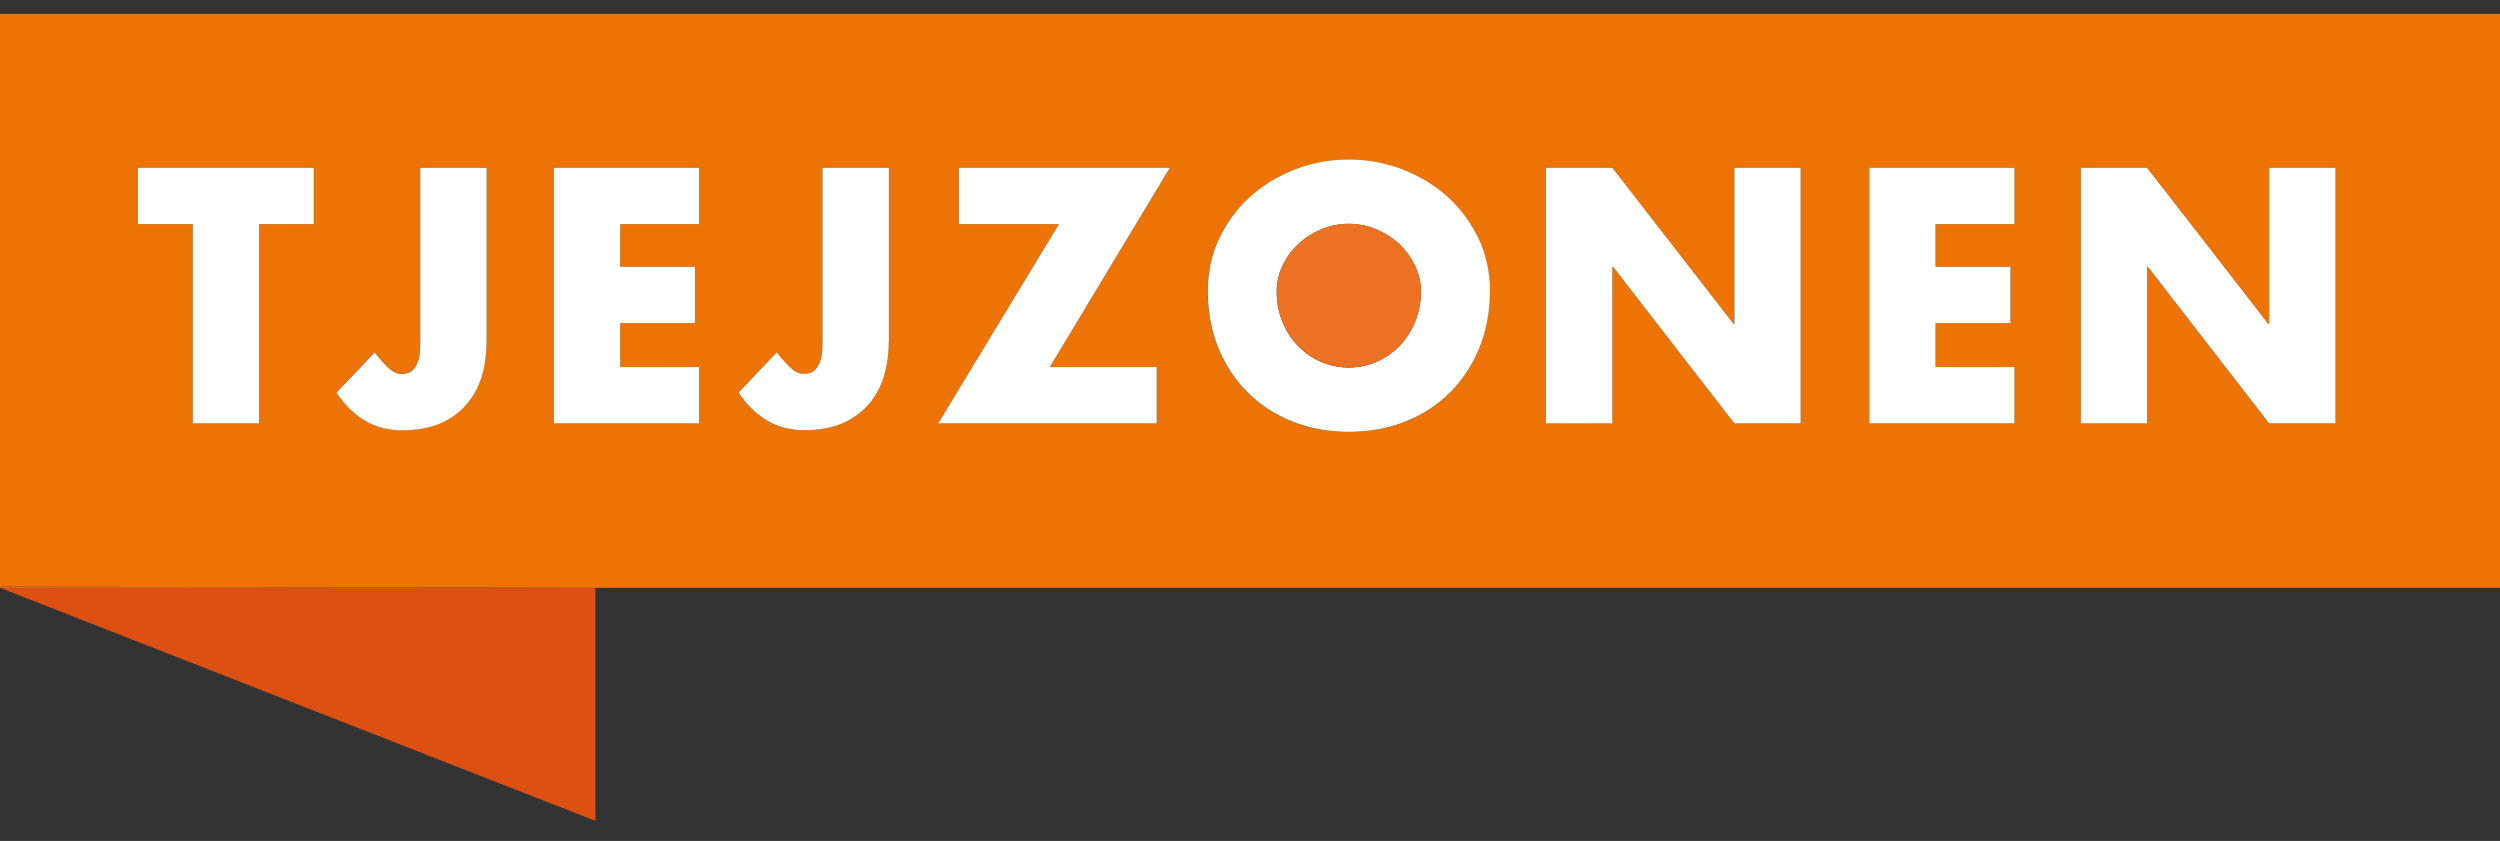 <svg width="110" height="37" viewBox="0 0 110 37" fill="none" xmlns="http://www.w3.org/2000/svg">
<rect x="0" y="0" width="110" height="37" fill="#333333" stroke="none"/>
<g clip-path="url(#clip0_451_2876)">
<path d="M26.366 25.865H110V0.61H0V25.865H0.164L0.026 25.813M13.806 9.862H11.396V18.63H8.481V9.862H6.067V7.383H13.81V9.862H13.806ZM21.412 14.972C21.412 15.313 21.386 15.633 21.339 15.931C21.3 16.164 21.252 16.384 21.188 16.592C21.028 17.075 20.8 17.486 20.485 17.831C20.174 18.181 19.786 18.449 19.325 18.643C18.864 18.829 18.316 18.924 17.695 18.924C17.066 18.924 16.514 18.777 16.035 18.483C15.552 18.19 15.143 17.784 14.806 17.265L16.488 15.495C16.656 15.719 16.846 15.935 17.053 16.142C17.264 16.35 17.462 16.445 17.665 16.445C17.881 16.445 18.049 16.389 18.161 16.276C18.221 16.22 18.269 16.155 18.308 16.082C18.351 16.009 18.381 15.931 18.407 15.849C18.42 15.801 18.433 15.754 18.441 15.706C18.458 15.624 18.471 15.542 18.476 15.451C18.48 15.404 18.48 15.356 18.484 15.309C18.484 15.266 18.489 15.223 18.489 15.179C18.493 15.076 18.493 14.976 18.493 14.881C18.493 14.851 18.493 14.816 18.493 14.786V7.383H21.412V14.972ZM30.76 9.862H27.289V11.737H30.579V14.216H27.289V16.151H30.76V18.63H24.37V7.383H30.76V9.862ZM39.107 14.972C39.107 15.24 39.09 15.499 39.06 15.741C39.034 15.961 38.991 16.173 38.939 16.371C38.922 16.445 38.9 16.518 38.879 16.592C38.779 16.894 38.654 17.166 38.495 17.417C38.4 17.564 38.292 17.706 38.176 17.836C37.861 18.186 37.477 18.453 37.012 18.648C36.55 18.833 36.003 18.928 35.382 18.928C34.757 18.928 34.2 18.782 33.722 18.488C33.239 18.194 32.829 17.788 32.493 17.27L34.175 15.499C34.321 15.698 34.489 15.892 34.67 16.078C34.692 16.099 34.714 16.125 34.739 16.147C34.795 16.199 34.847 16.246 34.903 16.285C35.054 16.397 35.205 16.449 35.352 16.449C35.567 16.449 35.735 16.393 35.852 16.281C35.929 16.203 35.99 16.112 36.037 16.013C36.059 15.961 36.08 15.909 36.097 15.853C36.128 15.762 36.145 15.667 36.158 15.572C36.171 15.49 36.175 15.404 36.179 15.318C36.184 15.132 36.184 14.959 36.184 14.795V7.383H39.107V14.972ZM50.895 16.151V18.63H41.28L42.815 16.095L46.592 9.862H42.186V7.383H51.473L46.191 16.151H50.895ZM65.089 15.305C64.783 16.056 64.356 16.713 63.804 17.265C63.253 17.818 62.602 18.246 61.838 18.548C61.084 18.851 60.252 19.006 59.346 19.006C58.441 19.006 57.613 18.851 56.85 18.548C56.095 18.246 55.435 17.818 54.888 17.265C54.465 16.842 54.12 16.363 53.84 15.827C53.754 15.659 53.672 15.486 53.599 15.309C53.293 14.553 53.137 13.715 53.137 12.804C53.137 11.957 53.31 11.18 53.65 10.471C53.991 9.759 54.452 9.15 55.026 8.636C55.388 8.312 55.789 8.035 56.22 7.802C56.475 7.668 56.738 7.547 57.014 7.443C57.259 7.348 57.509 7.275 57.764 7.21C58.281 7.085 58.807 7.02 59.342 7.02C59.764 7.02 60.183 7.059 60.588 7.137C60.954 7.206 61.317 7.31 61.67 7.443C62.42 7.729 63.08 8.126 63.662 8.636C63.714 8.679 63.761 8.726 63.809 8.774C64.261 9.206 64.637 9.707 64.934 10.273C64.969 10.337 65.003 10.406 65.033 10.471C65.374 11.18 65.551 11.957 65.551 12.804C65.555 13.711 65.4 14.549 65.089 15.305ZM79.227 18.63H76.313L73.769 15.348L70.971 11.737H70.936V18.626H68.021V7.383H70.936L76.282 14.259H76.308V7.383H79.223V18.63H79.227ZM88.635 9.862H85.169V11.737H88.459V14.216H85.169V16.151H88.635V18.63H82.254V7.383H88.635V9.862ZM102.761 18.63H99.842L94.499 11.741H94.469V18.63H91.555V7.383H94.469L96.716 10.277L99.807 14.259H99.837V7.383H102.756V18.63H102.761Z" fill="#ED7305"/>
<path d="M102.761 18.63V7.383H99.842V14.264H99.812L96.72 10.277L94.469 7.383H91.555V18.63H94.469V11.737H94.504L99.842 18.63H102.761Z" fill="white"/>
<path d="M82.25 18.63H88.636V16.151H85.165V14.216H88.459V11.737H85.165V9.862H88.636V7.383H82.25V18.63Z" fill="white"/>
<path d="M76.313 14.264H76.287L70.941 7.383H68.022V18.63H70.941V11.737H70.975L73.769 15.348L76.313 18.63H79.228V7.383H76.313V14.264Z" fill="white"/>
<path d="M64.938 10.268C64.641 9.702 64.266 9.201 63.813 8.769C63.766 8.722 63.714 8.679 63.666 8.631C63.089 8.122 62.425 7.724 61.675 7.439C61.321 7.305 60.959 7.202 60.592 7.132C60.183 7.055 59.769 7.016 59.346 7.016C58.807 7.016 58.281 7.076 57.768 7.206C57.514 7.266 57.264 7.344 57.018 7.439C56.742 7.543 56.479 7.664 56.224 7.798C55.793 8.031 55.392 8.307 55.03 8.631C54.457 9.141 53.995 9.754 53.655 10.467C53.314 11.175 53.142 11.953 53.142 12.799C53.142 13.711 53.297 14.549 53.603 15.305C53.676 15.482 53.754 15.659 53.844 15.823C54.12 16.363 54.47 16.842 54.892 17.261C55.44 17.814 56.099 18.242 56.854 18.544C57.617 18.846 58.445 19.002 59.35 19.002C60.256 19.002 61.084 18.846 61.843 18.544C62.606 18.242 63.257 17.814 63.809 17.261C64.361 16.708 64.787 16.056 65.094 15.3C65.404 14.544 65.559 13.706 65.559 12.795C65.559 11.948 65.382 11.171 65.042 10.463C65.007 10.398 64.973 10.333 64.938 10.268ZM62.261 14.16C62.097 14.566 61.864 14.916 61.58 15.218C61.291 15.516 60.954 15.749 60.571 15.918C60.191 16.086 59.777 16.173 59.342 16.173C58.906 16.173 58.497 16.086 58.113 15.918C57.734 15.754 57.397 15.516 57.108 15.218C56.819 14.916 56.591 14.566 56.427 14.16C56.259 13.75 56.173 13.305 56.173 12.817C56.173 12.428 56.259 12.061 56.427 11.702C56.591 11.344 56.819 11.024 57.108 10.756C57.397 10.48 57.734 10.264 58.113 10.1C58.497 9.936 58.906 9.849 59.342 9.849C59.777 9.849 60.191 9.936 60.571 10.1C60.954 10.264 61.286 10.48 61.58 10.756C61.864 11.024 62.093 11.344 62.261 11.702C62.433 12.061 62.52 12.432 62.52 12.817C62.52 13.3 62.433 13.745 62.261 14.16Z" fill="white"/>
<path d="M61.584 10.752C61.295 10.476 60.959 10.26 60.575 10.095C60.196 9.931 59.782 9.845 59.346 9.845C58.911 9.845 58.501 9.931 58.117 10.095C57.738 10.26 57.402 10.476 57.113 10.752C56.824 11.02 56.596 11.339 56.432 11.698C56.264 12.056 56.177 12.428 56.177 12.812C56.177 13.3 56.264 13.745 56.432 14.156C56.596 14.562 56.824 14.912 57.113 15.214C57.402 15.512 57.738 15.745 58.117 15.914C58.501 16.082 58.911 16.168 59.346 16.168C59.782 16.168 60.196 16.082 60.575 15.914C60.959 15.749 61.291 15.512 61.584 15.214C61.869 14.912 62.097 14.562 62.265 14.156C62.438 13.745 62.524 13.3 62.524 12.812C62.524 12.424 62.438 12.056 62.265 11.698C62.097 11.339 61.864 11.02 61.584 10.752Z" fill="#ED7122"/>
<path d="M42.186 7.383V9.862H46.592L42.815 16.095L41.28 18.63H50.895V16.151H46.191L51.473 7.383H42.186Z" fill="white"/>
<path d="M39.107 7.383H36.188V14.795C36.188 14.959 36.188 15.132 36.184 15.318C36.179 15.404 36.175 15.49 36.162 15.572C36.149 15.672 36.127 15.762 36.102 15.853C36.084 15.909 36.067 15.961 36.041 16.013C35.994 16.112 35.934 16.203 35.856 16.281C35.739 16.393 35.571 16.449 35.356 16.449C35.209 16.449 35.058 16.397 34.907 16.285C34.856 16.246 34.8 16.199 34.743 16.147C34.722 16.125 34.696 16.099 34.675 16.078C34.493 15.892 34.325 15.702 34.179 15.499L32.497 17.27C32.833 17.788 33.243 18.194 33.726 18.488C34.205 18.782 34.761 18.928 35.386 18.928C36.007 18.928 36.55 18.833 37.016 18.648C37.477 18.453 37.865 18.186 38.18 17.836C38.296 17.706 38.404 17.568 38.499 17.417C38.658 17.171 38.783 16.894 38.883 16.592C38.904 16.518 38.926 16.449 38.943 16.371C38.995 16.168 39.034 15.961 39.064 15.741C39.094 15.495 39.111 15.24 39.111 14.972V7.383H39.107Z" fill="white"/>
<path d="M30.76 7.383H24.37V18.63H30.76V16.151H27.289V14.216H30.578V11.737H27.289V9.862H30.76V7.383Z" fill="white"/>
<path d="M0.026 25.813L0.164 25.865H26.198H26.366" fill="#ED7122"/>
<path d="M0 25.865L26.198 36.119V25.865H0.164H0Z" fill="#DC5013"/>
<path d="M21.412 7.383H18.493V14.795C18.493 14.825 18.493 14.86 18.493 14.89C18.493 14.985 18.493 15.084 18.488 15.188C18.488 15.231 18.488 15.274 18.484 15.318C18.484 15.365 18.48 15.412 18.475 15.46C18.467 15.546 18.458 15.633 18.441 15.715C18.432 15.762 18.419 15.81 18.406 15.857C18.381 15.94 18.346 16.017 18.307 16.091C18.268 16.16 18.217 16.224 18.161 16.285C18.049 16.397 17.88 16.453 17.665 16.453C17.466 16.453 17.264 16.358 17.052 16.151C16.846 15.948 16.656 15.728 16.488 15.503L14.806 17.274C15.143 17.792 15.552 18.198 16.035 18.492C16.514 18.786 17.066 18.933 17.695 18.933C18.316 18.933 18.859 18.838 19.325 18.652C19.786 18.458 20.174 18.19 20.485 17.84C20.799 17.494 21.028 17.084 21.188 16.6C21.252 16.393 21.304 16.173 21.338 15.94C21.386 15.637 21.412 15.318 21.412 14.981V7.383Z" fill="white"/>
<path d="M13.806 7.383H6.066V9.862H8.481V18.63H11.396V9.862H13.806V7.383Z" fill="white"/>
</g>
<defs>
<clipPath id="clip0_451_2876">
<rect width="110" height="35.509" fill="white" transform="translate(0 0.61)"/>
</clipPath>
</defs>
</svg>
